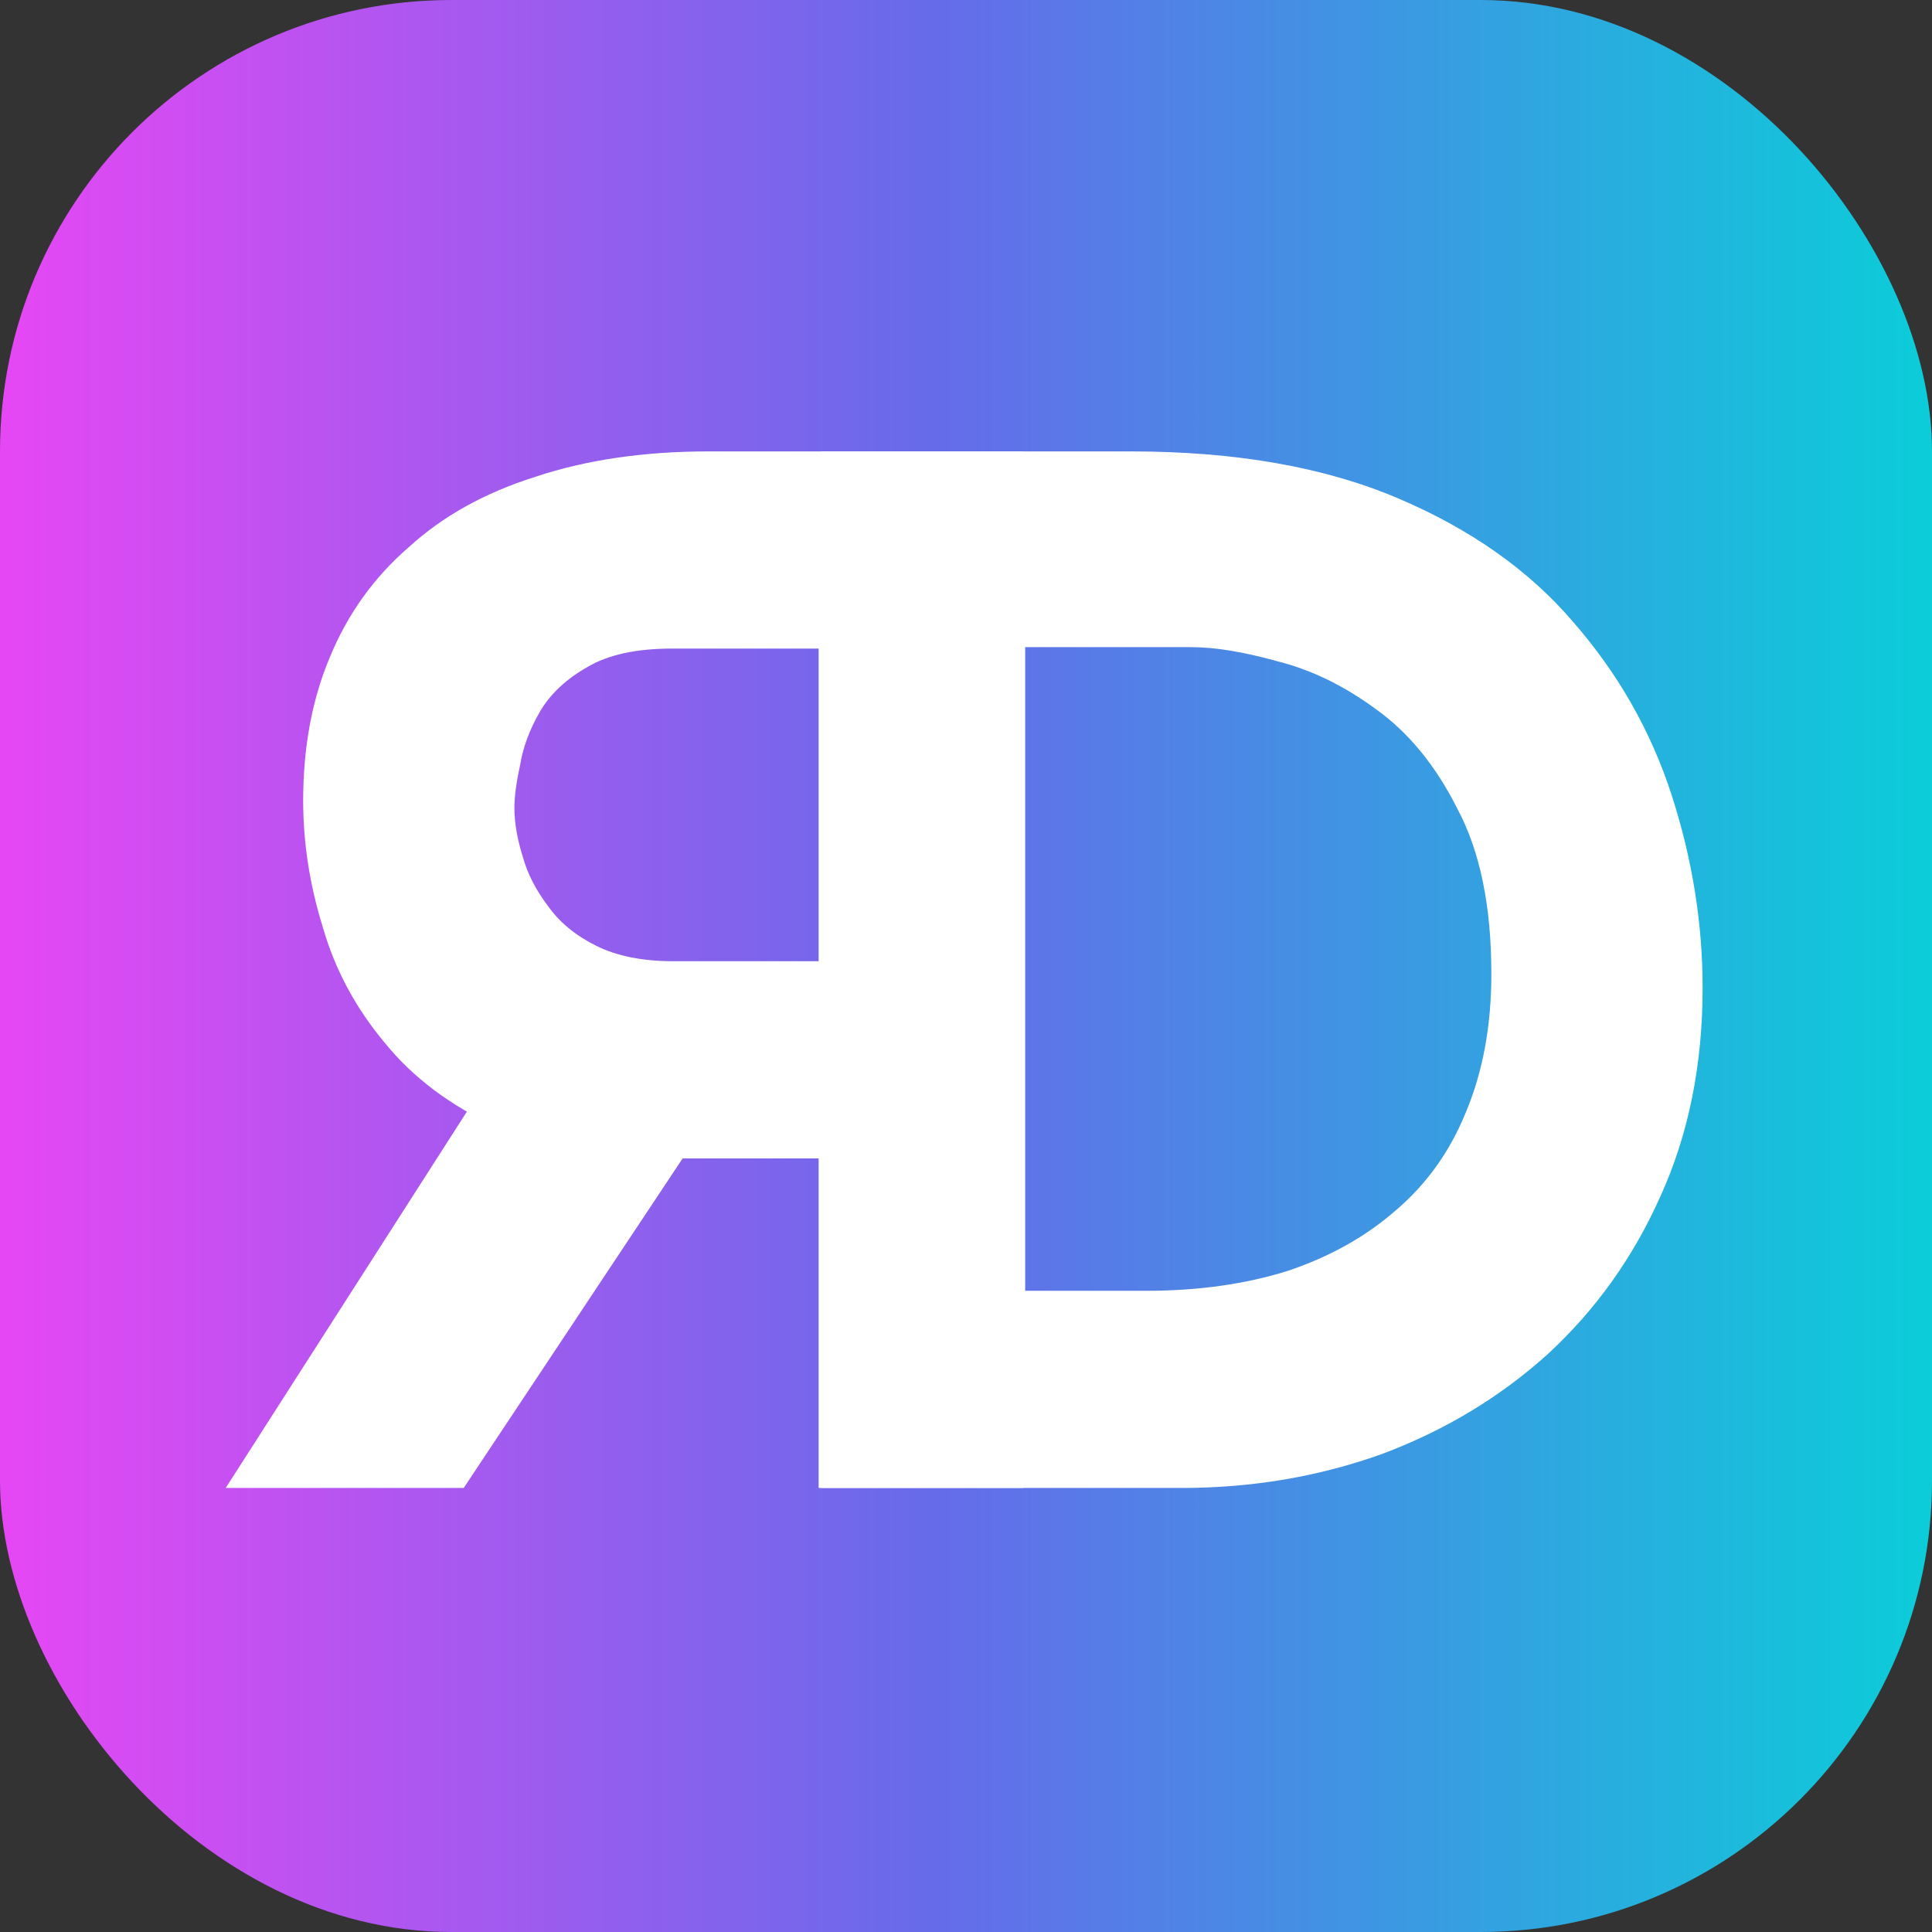 <svg width="214" height="214" viewBox="0 0 214 214" fill="none" xmlns="http://www.w3.org/2000/svg">
<rect x="0" y="0" width="214" height="214" fill="#333333" stroke="none"/>
<rect width="214" height="214" rx="50" fill="url(#paint0_linear_148_9)"/>
<path d="M78.508 50C71.332 50 64.936 50.936 59.32 52.808C53.704 54.576 49.024 57.176 45.28 60.608C41.432 63.936 38.52 67.992 36.544 72.776C34.568 77.456 33.58 82.76 33.58 88.688C33.58 93.368 34.308 98.048 35.764 102.728C37.116 107.408 39.404 111.672 42.628 115.52C45.748 119.368 49.908 122.488 55.108 124.88C60.308 127.168 66.756 128.312 74.452 128.312H90.676V164.816H113.296V50H78.508ZM74.608 106.472C71.176 106.472 68.316 105.9 66.028 104.756C63.74 103.612 61.972 102.156 60.724 100.388C59.372 98.62 58.436 96.8 57.916 94.928C57.292 92.952 56.98 91.132 56.98 89.468C56.98 88.22 57.188 86.66 57.604 84.788C57.916 82.812 58.644 80.836 59.788 78.86C60.932 76.884 62.7 75.22 65.092 73.868C67.38 72.516 70.5 71.84 74.452 71.84H90.676V106.472H74.608ZM53.392 120.512L25 164.816H51.364L80.38 121.136L53.392 120.512Z" fill="white"/>
<path d="M90.936 164.816V50H125.256C136.8 50 146.628 51.716 154.74 55.148C162.852 58.58 169.352 63.156 174.24 68.876C179.232 74.596 182.872 80.992 185.16 88.064C187.448 95.136 188.592 102.26 188.592 109.436C188.592 117.964 187.032 125.66 183.912 132.524C180.896 139.284 176.736 145.108 171.432 149.996C166.128 154.78 159.992 158.472 153.024 161.072C146.056 163.568 138.672 164.816 130.872 164.816H90.936ZM113.556 142.976H126.972C132.692 142.976 137.892 142.248 142.572 140.792C147.252 139.232 151.256 136.996 154.584 134.084C158.016 131.172 160.616 127.532 162.384 123.164C164.256 118.692 165.192 113.596 165.192 107.876C165.192 100.388 163.944 94.304 161.448 89.624C159.056 84.84 156.04 81.148 152.4 78.548C148.864 75.948 145.224 74.18 141.48 73.244C137.736 72.204 134.564 71.684 131.964 71.684H113.556V142.976Z" fill="white"/>
<defs>
<linearGradient id="paint0_linear_148_9" x1="0" y1="107" x2="214" y2="107" gradientUnits="userSpaceOnUse">
<stop stop-color="#E647F4"/>
<stop offset="0.484" stop-color="#666BEA"/>
<stop offset="1" stop-color="#0BCDD9"/>
</linearGradient>
</defs>
</svg>
